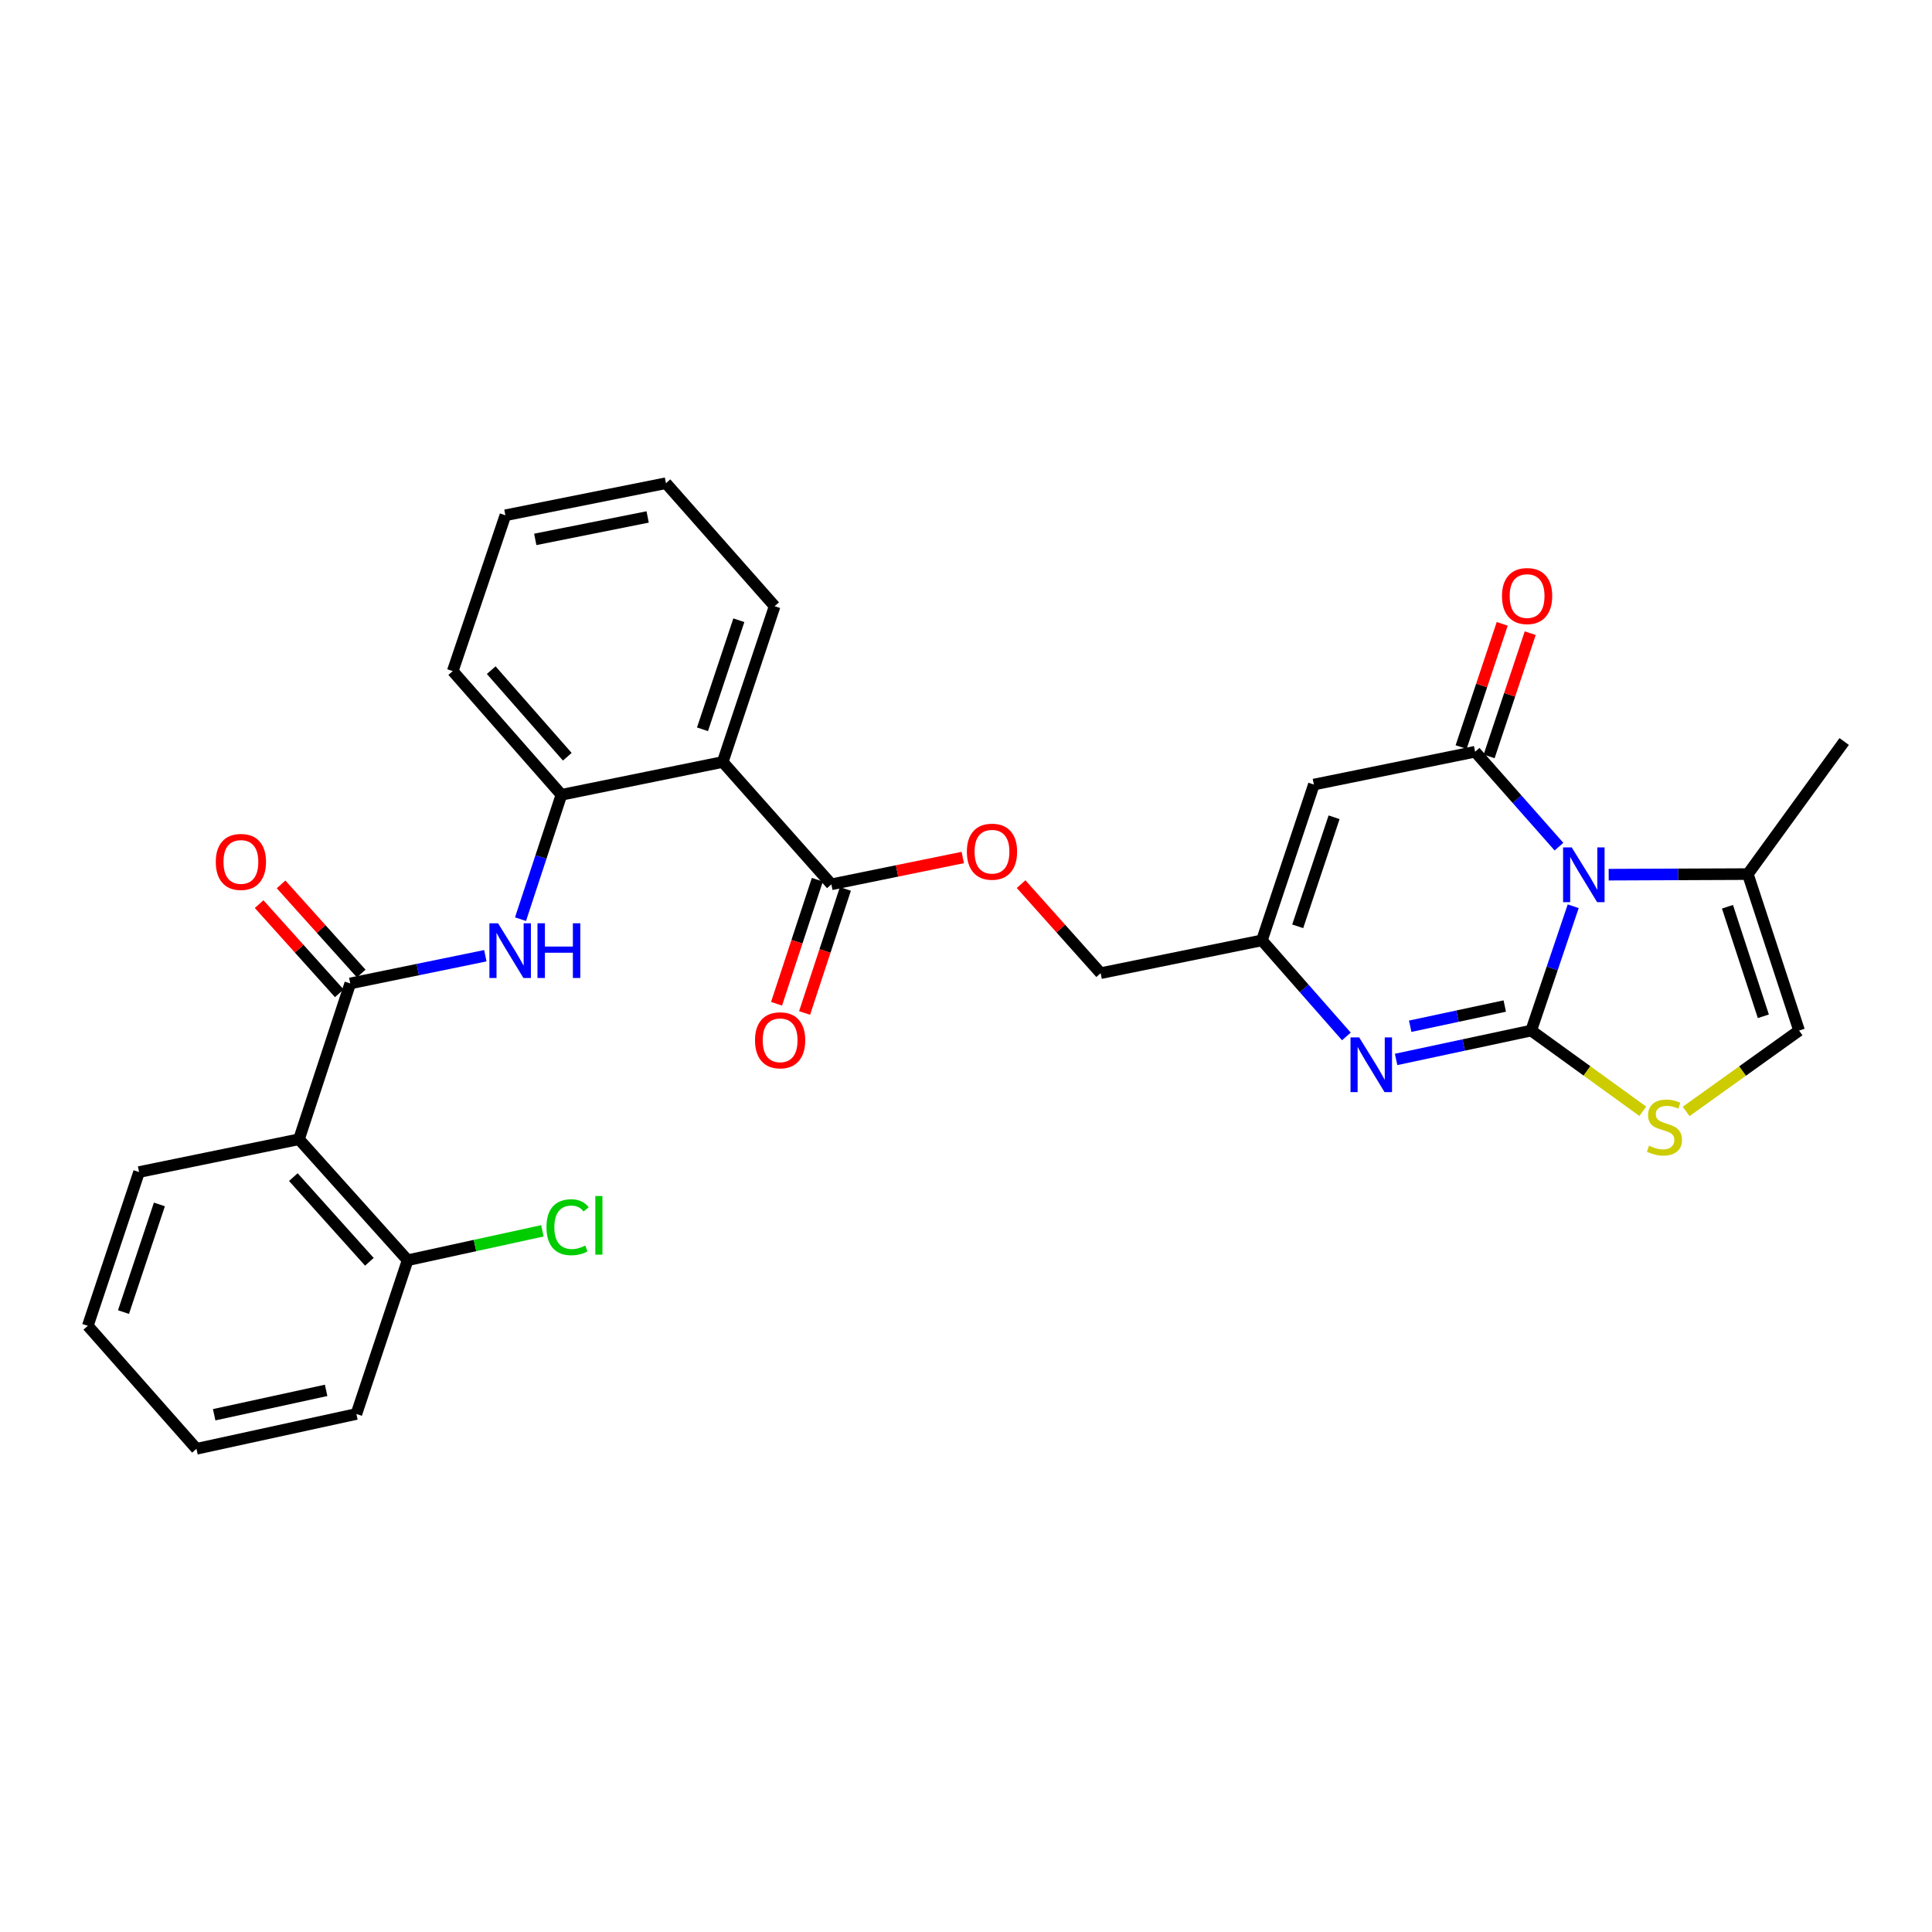 <?xml version='1.0' encoding='iso-8859-1'?>
<svg version='1.1' baseProfile='full'
              xmlns='http://www.w3.org/2000/svg'
                      xmlns:rdkit='http://www.rdkit.org/xml'
                      xmlns:xlink='http://www.w3.org/1999/xlink'
                  xml:space='preserve'
width='1000px' height='1000px' viewBox='0 0 1000 1000'>
<!-- END OF HEADER -->
<rect style='opacity:1.0;fill:#FFFFFF;stroke:none' width='1000' height='1000' x='0' y='0'> </rect>
<path class='bond-0' d='M 792.546,533.422 L 803.416,501.248' style='fill:none;fill-rule:evenodd;stroke:#000000;stroke-width:6px;stroke-linecap:butt;stroke-linejoin:miter;stroke-opacity:1' />
<path class='bond-0' d='M 803.416,501.248 L 814.286,469.075' style='fill:none;fill-rule:evenodd;stroke:#0000FF;stroke-width:6px;stroke-linecap:butt;stroke-linejoin:miter;stroke-opacity:1' />
<path class='bond-2' d='M 792.546,533.422 L 757.583,540.892' style='fill:none;fill-rule:evenodd;stroke:#000000;stroke-width:6px;stroke-linecap:butt;stroke-linejoin:miter;stroke-opacity:1' />
<path class='bond-2' d='M 757.583,540.892 L 722.62,548.362' style='fill:none;fill-rule:evenodd;stroke:#0000FF;stroke-width:6px;stroke-linecap:butt;stroke-linejoin:miter;stroke-opacity:1' />
<path class='bond-2' d='M 778.865,520.723 L 754.391,525.952' style='fill:none;fill-rule:evenodd;stroke:#000000;stroke-width:6px;stroke-linecap:butt;stroke-linejoin:miter;stroke-opacity:1' />
<path class='bond-2' d='M 754.391,525.952 L 729.917,531.181' style='fill:none;fill-rule:evenodd;stroke:#0000FF;stroke-width:6px;stroke-linecap:butt;stroke-linejoin:miter;stroke-opacity:1' />
<path class='bond-5' d='M 792.546,533.422 L 821.429,554.308' style='fill:none;fill-rule:evenodd;stroke:#000000;stroke-width:6px;stroke-linecap:butt;stroke-linejoin:miter;stroke-opacity:1' />
<path class='bond-5' d='M 821.429,554.308 L 850.312,575.195' style='fill:none;fill-rule:evenodd;stroke:#CCCC00;stroke-width:6px;stroke-linecap:butt;stroke-linejoin:miter;stroke-opacity:1' />
<path class='bond-1' d='M 806.925,438.227 L 785.223,413.664' style='fill:none;fill-rule:evenodd;stroke:#0000FF;stroke-width:6px;stroke-linecap:butt;stroke-linejoin:miter;stroke-opacity:1' />
<path class='bond-1' d='M 785.223,413.664 L 763.521,389.101' style='fill:none;fill-rule:evenodd;stroke:#000000;stroke-width:6px;stroke-linecap:butt;stroke-linejoin:miter;stroke-opacity:1' />
<path class='bond-9' d='M 832.651,452.733 L 868.664,452.582' style='fill:none;fill-rule:evenodd;stroke:#0000FF;stroke-width:6px;stroke-linecap:butt;stroke-linejoin:miter;stroke-opacity:1' />
<path class='bond-9' d='M 868.664,452.582 L 904.676,452.431' style='fill:none;fill-rule:evenodd;stroke:#000000;stroke-width:6px;stroke-linecap:butt;stroke-linejoin:miter;stroke-opacity:1' />
<path class='bond-14' d='M 770.767,391.517 L 781.403,359.626' style='fill:none;fill-rule:evenodd;stroke:#000000;stroke-width:6px;stroke-linecap:butt;stroke-linejoin:miter;stroke-opacity:1' />
<path class='bond-14' d='M 781.403,359.626 L 792.039,327.734' style='fill:none;fill-rule:evenodd;stroke:#FF0000;stroke-width:6px;stroke-linecap:butt;stroke-linejoin:miter;stroke-opacity:1' />
<path class='bond-14' d='M 756.275,386.684 L 766.911,354.793' style='fill:none;fill-rule:evenodd;stroke:#000000;stroke-width:6px;stroke-linecap:butt;stroke-linejoin:miter;stroke-opacity:1' />
<path class='bond-14' d='M 766.911,354.793 L 777.547,322.901' style='fill:none;fill-rule:evenodd;stroke:#FF0000;stroke-width:6px;stroke-linecap:butt;stroke-linejoin:miter;stroke-opacity:1' />
<path class='bond-31' d='M 763.521,389.101 L 680.06,406.083' style='fill:none;fill-rule:evenodd;stroke:#000000;stroke-width:6px;stroke-linecap:butt;stroke-linejoin:miter;stroke-opacity:1' />
<path class='bond-8' d='M 696.881,536.456 L 675.023,511.595' style='fill:none;fill-rule:evenodd;stroke:#0000FF;stroke-width:6px;stroke-linecap:butt;stroke-linejoin:miter;stroke-opacity:1' />
<path class='bond-8' d='M 675.023,511.595 L 653.164,486.735' style='fill:none;fill-rule:evenodd;stroke:#000000;stroke-width:6px;stroke-linecap:butt;stroke-linejoin:miter;stroke-opacity:1' />
<path class='bond-3' d='M 680.06,406.083 L 653.164,486.735' style='fill:none;fill-rule:evenodd;stroke:#000000;stroke-width:6px;stroke-linecap:butt;stroke-linejoin:miter;stroke-opacity:1' />
<path class='bond-3' d='M 690.517,423.014 L 671.691,479.47' style='fill:none;fill-rule:evenodd;stroke:#000000;stroke-width:6px;stroke-linecap:butt;stroke-linejoin:miter;stroke-opacity:1' />
<path class='bond-4' d='M 181.289,509.022 L 216.249,501.852' style='fill:none;fill-rule:evenodd;stroke:#000000;stroke-width:6px;stroke-linecap:butt;stroke-linejoin:miter;stroke-opacity:1' />
<path class='bond-4' d='M 216.249,501.852 L 251.21,494.683' style='fill:none;fill-rule:evenodd;stroke:#0000FF;stroke-width:6px;stroke-linecap:butt;stroke-linejoin:miter;stroke-opacity:1' />
<path class='bond-7' d='M 181.289,509.022 L 154.758,589.673' style='fill:none;fill-rule:evenodd;stroke:#000000;stroke-width:6px;stroke-linecap:butt;stroke-linejoin:miter;stroke-opacity:1' />
<path class='bond-17' d='M 186.97,503.916 L 166.228,480.839' style='fill:none;fill-rule:evenodd;stroke:#000000;stroke-width:6px;stroke-linecap:butt;stroke-linejoin:miter;stroke-opacity:1' />
<path class='bond-17' d='M 166.228,480.839 L 145.487,457.761' style='fill:none;fill-rule:evenodd;stroke:#FF0000;stroke-width:6px;stroke-linecap:butt;stroke-linejoin:miter;stroke-opacity:1' />
<path class='bond-17' d='M 175.608,514.128 L 154.866,491.05' style='fill:none;fill-rule:evenodd;stroke:#000000;stroke-width:6px;stroke-linecap:butt;stroke-linejoin:miter;stroke-opacity:1' />
<path class='bond-17' d='M 154.866,491.05 L 134.125,467.973' style='fill:none;fill-rule:evenodd;stroke:#FF0000;stroke-width:6px;stroke-linecap:butt;stroke-linejoin:miter;stroke-opacity:1' />
<path class='bond-13' d='M 872.742,575.267 L 901.974,554.344' style='fill:none;fill-rule:evenodd;stroke:#CCCC00;stroke-width:6px;stroke-linecap:butt;stroke-linejoin:miter;stroke-opacity:1' />
<path class='bond-13' d='M 901.974,554.344 L 931.206,533.422' style='fill:none;fill-rule:evenodd;stroke:#000000;stroke-width:6px;stroke-linecap:butt;stroke-linejoin:miter;stroke-opacity:1' />
<path class='bond-6' d='M 374.079,394.405 L 430.313,457.726' style='fill:none;fill-rule:evenodd;stroke:#000000;stroke-width:6px;stroke-linecap:butt;stroke-linejoin:miter;stroke-opacity:1' />
<path class='bond-12' d='M 374.079,394.405 L 290.592,411.379' style='fill:none;fill-rule:evenodd;stroke:#000000;stroke-width:6px;stroke-linecap:butt;stroke-linejoin:miter;stroke-opacity:1' />
<path class='bond-21' d='M 374.079,394.405 L 400.949,313.762' style='fill:none;fill-rule:evenodd;stroke:#000000;stroke-width:6px;stroke-linecap:butt;stroke-linejoin:miter;stroke-opacity:1' />
<path class='bond-21' d='M 363.616,377.48 L 382.425,321.029' style='fill:none;fill-rule:evenodd;stroke:#000000;stroke-width:6px;stroke-linecap:butt;stroke-linejoin:miter;stroke-opacity:1' />
<path class='bond-16' d='M 154.758,589.673 L 210.993,652.29' style='fill:none;fill-rule:evenodd;stroke:#000000;stroke-width:6px;stroke-linecap:butt;stroke-linejoin:miter;stroke-opacity:1' />
<path class='bond-16' d='M 151.828,609.273 L 191.192,653.105' style='fill:none;fill-rule:evenodd;stroke:#000000;stroke-width:6px;stroke-linecap:butt;stroke-linejoin:miter;stroke-opacity:1' />
<path class='bond-22' d='M 154.758,589.673 L 71.985,606.647' style='fill:none;fill-rule:evenodd;stroke:#000000;stroke-width:6px;stroke-linecap:butt;stroke-linejoin:miter;stroke-opacity:1' />
<path class='bond-19' d='M 653.164,486.735 L 569.687,503.709' style='fill:none;fill-rule:evenodd;stroke:#000000;stroke-width:6px;stroke-linecap:butt;stroke-linejoin:miter;stroke-opacity:1' />
<path class='bond-23' d='M 904.676,452.431 L 954.545,383.805' style='fill:none;fill-rule:evenodd;stroke:#000000;stroke-width:6px;stroke-linecap:butt;stroke-linejoin:miter;stroke-opacity:1' />
<path class='bond-30' d='M 904.676,452.431 L 931.206,533.422' style='fill:none;fill-rule:evenodd;stroke:#000000;stroke-width:6px;stroke-linecap:butt;stroke-linejoin:miter;stroke-opacity:1' />
<path class='bond-30' d='M 894.138,469.335 L 912.709,526.029' style='fill:none;fill-rule:evenodd;stroke:#000000;stroke-width:6px;stroke-linecap:butt;stroke-linejoin:miter;stroke-opacity:1' />
<path class='bond-10' d='M 269.417,475.765 L 280.005,443.572' style='fill:none;fill-rule:evenodd;stroke:#0000FF;stroke-width:6px;stroke-linecap:butt;stroke-linejoin:miter;stroke-opacity:1' />
<path class='bond-10' d='M 280.005,443.572 L 290.592,411.379' style='fill:none;fill-rule:evenodd;stroke:#000000;stroke-width:6px;stroke-linecap:butt;stroke-linejoin:miter;stroke-opacity:1' />
<path class='bond-11' d='M 430.313,457.726 L 464.322,450.783' style='fill:none;fill-rule:evenodd;stroke:#000000;stroke-width:6px;stroke-linecap:butt;stroke-linejoin:miter;stroke-opacity:1' />
<path class='bond-11' d='M 464.322,450.783 L 498.331,443.84' style='fill:none;fill-rule:evenodd;stroke:#FF0000;stroke-width:6px;stroke-linecap:butt;stroke-linejoin:miter;stroke-opacity:1' />
<path class='bond-18' d='M 423.057,455.34 L 412.5,487.441' style='fill:none;fill-rule:evenodd;stroke:#000000;stroke-width:6px;stroke-linecap:butt;stroke-linejoin:miter;stroke-opacity:1' />
<path class='bond-18' d='M 412.5,487.441 L 401.943,519.541' style='fill:none;fill-rule:evenodd;stroke:#FF0000;stroke-width:6px;stroke-linecap:butt;stroke-linejoin:miter;stroke-opacity:1' />
<path class='bond-18' d='M 437.569,460.113 L 427.012,492.213' style='fill:none;fill-rule:evenodd;stroke:#000000;stroke-width:6px;stroke-linecap:butt;stroke-linejoin:miter;stroke-opacity:1' />
<path class='bond-18' d='M 427.012,492.213 L 416.455,524.314' style='fill:none;fill-rule:evenodd;stroke:#FF0000;stroke-width:6px;stroke-linecap:butt;stroke-linejoin:miter;stroke-opacity:1' />
<path class='bond-24' d='M 290.592,411.379 L 234.341,347.353' style='fill:none;fill-rule:evenodd;stroke:#000000;stroke-width:6px;stroke-linecap:butt;stroke-linejoin:miter;stroke-opacity:1' />
<path class='bond-24' d='M 293.631,391.692 L 254.255,346.874' style='fill:none;fill-rule:evenodd;stroke:#000000;stroke-width:6px;stroke-linecap:butt;stroke-linejoin:miter;stroke-opacity:1' />
<path class='bond-15' d='M 528.521,457.623 L 549.104,480.666' style='fill:none;fill-rule:evenodd;stroke:#FF0000;stroke-width:6px;stroke-linecap:butt;stroke-linejoin:miter;stroke-opacity:1' />
<path class='bond-15' d='M 549.104,480.666 L 569.687,503.709' style='fill:none;fill-rule:evenodd;stroke:#000000;stroke-width:6px;stroke-linecap:butt;stroke-linejoin:miter;stroke-opacity:1' />
<path class='bond-20' d='M 210.993,652.29 L 245.865,644.682' style='fill:none;fill-rule:evenodd;stroke:#000000;stroke-width:6px;stroke-linecap:butt;stroke-linejoin:miter;stroke-opacity:1' />
<path class='bond-20' d='M 245.865,644.682 L 280.737,637.075' style='fill:none;fill-rule:evenodd;stroke:#00CC00;stroke-width:6px;stroke-linecap:butt;stroke-linejoin:miter;stroke-opacity:1' />
<path class='bond-25' d='M 210.993,652.29 L 184.471,731.873' style='fill:none;fill-rule:evenodd;stroke:#000000;stroke-width:6px;stroke-linecap:butt;stroke-linejoin:miter;stroke-opacity:1' />
<path class='bond-26' d='M 400.949,313.762 L 344.697,250.101' style='fill:none;fill-rule:evenodd;stroke:#000000;stroke-width:6px;stroke-linecap:butt;stroke-linejoin:miter;stroke-opacity:1' />
<path class='bond-27' d='M 71.985,606.647 L 45.455,686.238' style='fill:none;fill-rule:evenodd;stroke:#000000;stroke-width:6px;stroke-linecap:butt;stroke-linejoin:miter;stroke-opacity:1' />
<path class='bond-27' d='M 82.498,623.417 L 63.927,679.13' style='fill:none;fill-rule:evenodd;stroke:#000000;stroke-width:6px;stroke-linecap:butt;stroke-linejoin:miter;stroke-opacity:1' />
<path class='bond-32' d='M 234.341,347.353 L 261.592,266.702' style='fill:none;fill-rule:evenodd;stroke:#000000;stroke-width:6px;stroke-linecap:butt;stroke-linejoin:miter;stroke-opacity:1' />
<path class='bond-33' d='M 184.471,731.873 L 101.689,749.899' style='fill:none;fill-rule:evenodd;stroke:#000000;stroke-width:6px;stroke-linecap:butt;stroke-linejoin:miter;stroke-opacity:1' />
<path class='bond-33' d='M 168.804,719.65 L 110.856,732.268' style='fill:none;fill-rule:evenodd;stroke:#000000;stroke-width:6px;stroke-linecap:butt;stroke-linejoin:miter;stroke-opacity:1' />
<path class='bond-28' d='M 344.697,250.101 L 261.592,266.702' style='fill:none;fill-rule:evenodd;stroke:#000000;stroke-width:6px;stroke-linecap:butt;stroke-linejoin:miter;stroke-opacity:1' />
<path class='bond-28' d='M 335.224,267.572 L 277.05,279.192' style='fill:none;fill-rule:evenodd;stroke:#000000;stroke-width:6px;stroke-linecap:butt;stroke-linejoin:miter;stroke-opacity:1' />
<path class='bond-29' d='M 45.455,686.238 L 101.689,749.899' style='fill:none;fill-rule:evenodd;stroke:#000000;stroke-width:6px;stroke-linecap:butt;stroke-linejoin:miter;stroke-opacity:1' />
<path  class='atom-1' d='M 813.529 438.627
L 822.809 453.627
Q 823.729 455.107, 825.209 457.787
Q 826.689 460.467, 826.769 460.627
L 826.769 438.627
L 830.529 438.627
L 830.529 466.947
L 826.649 466.947
L 816.689 450.547
Q 815.529 448.627, 814.289 446.427
Q 813.089 444.227, 812.729 443.547
L 812.729 466.947
L 809.049 466.947
L 809.049 438.627
L 813.529 438.627
' fill='#0000FF'/>
<path  class='atom-3' d='M 703.504 536.949
L 712.784 551.949
Q 713.704 553.429, 715.184 556.109
Q 716.664 558.789, 716.744 558.949
L 716.744 536.949
L 720.504 536.949
L 720.504 565.269
L 716.624 565.269
L 706.664 548.869
Q 705.504 546.949, 704.264 544.749
Q 703.064 542.549, 702.704 541.869
L 702.704 565.269
L 699.024 565.269
L 699.024 536.949
L 703.504 536.949
' fill='#0000FF'/>
<path  class='atom-6' d='M 853.52 593.02
Q 853.84 593.14, 855.16 593.7
Q 856.48 594.26, 857.92 594.62
Q 859.4 594.94, 860.84 594.94
Q 863.52 594.94, 865.08 593.66
Q 866.64 592.34, 866.64 590.06
Q 866.64 588.5, 865.84 587.54
Q 865.08 586.58, 863.88 586.06
Q 862.68 585.54, 860.68 584.94
Q 858.16 584.18, 856.64 583.46
Q 855.16 582.74, 854.08 581.22
Q 853.04 579.7, 853.04 577.14
Q 853.04 573.58, 855.44 571.38
Q 857.88 569.18, 862.68 569.18
Q 865.96 569.18, 869.68 570.74
L 868.76 573.82
Q 865.36 572.42, 862.8 572.42
Q 860.04 572.42, 858.52 573.58
Q 857 574.7, 857.04 576.66
Q 857.04 578.18, 857.8 579.1
Q 858.6 580.02, 859.72 580.54
Q 860.88 581.06, 862.8 581.66
Q 865.36 582.46, 866.88 583.26
Q 868.4 584.06, 869.48 585.7
Q 870.6 587.3, 870.6 590.06
Q 870.6 593.98, 867.96 596.1
Q 865.36 598.18, 861 598.18
Q 858.48 598.18, 856.56 597.62
Q 854.68 597.1, 852.44 596.18
L 853.52 593.02
' fill='#CCCC00'/>
<path  class='atom-11' d='M 257.802 477.888
L 267.082 492.888
Q 268.002 494.368, 269.482 497.048
Q 270.962 499.728, 271.042 499.888
L 271.042 477.888
L 274.802 477.888
L 274.802 506.208
L 270.922 506.208
L 260.962 489.808
Q 259.802 487.888, 258.562 485.688
Q 257.362 483.488, 257.002 482.808
L 257.002 506.208
L 253.322 506.208
L 253.322 477.888
L 257.802 477.888
' fill='#0000FF'/>
<path  class='atom-11' d='M 278.202 477.888
L 282.042 477.888
L 282.042 489.928
L 296.522 489.928
L 296.522 477.888
L 300.362 477.888
L 300.362 506.208
L 296.522 506.208
L 296.522 493.128
L 282.042 493.128
L 282.042 506.208
L 278.202 506.208
L 278.202 477.888
' fill='#0000FF'/>
<path  class='atom-15' d='M 777.424 308.512
Q 777.424 301.712, 780.784 297.912
Q 784.144 294.112, 790.424 294.112
Q 796.704 294.112, 800.064 297.912
Q 803.424 301.712, 803.424 308.512
Q 803.424 315.392, 800.024 319.312
Q 796.624 323.192, 790.424 323.192
Q 784.184 323.192, 780.784 319.312
Q 777.424 315.432, 777.424 308.512
M 790.424 319.992
Q 794.744 319.992, 797.064 317.112
Q 799.424 314.192, 799.424 308.512
Q 799.424 302.952, 797.064 300.152
Q 794.744 297.312, 790.424 297.312
Q 786.104 297.312, 783.744 300.112
Q 781.424 302.912, 781.424 308.512
Q 781.424 314.232, 783.744 317.112
Q 786.104 319.992, 790.424 319.992
' fill='#FF0000'/>
<path  class='atom-16' d='M 500.452 440.832
Q 500.452 434.032, 503.812 430.232
Q 507.172 426.432, 513.452 426.432
Q 519.732 426.432, 523.092 430.232
Q 526.452 434.032, 526.452 440.832
Q 526.452 447.712, 523.052 451.632
Q 519.652 455.512, 513.452 455.512
Q 507.212 455.512, 503.812 451.632
Q 500.452 447.752, 500.452 440.832
M 513.452 452.312
Q 517.772 452.312, 520.092 449.432
Q 522.452 446.512, 522.452 440.832
Q 522.452 435.272, 520.092 432.472
Q 517.772 429.632, 513.452 429.632
Q 509.132 429.632, 506.772 432.432
Q 504.452 435.232, 504.452 440.832
Q 504.452 446.552, 506.772 449.432
Q 509.132 452.312, 513.452 452.312
' fill='#FF0000'/>
<path  class='atom-18' d='M 111.689 446.128
Q 111.689 439.328, 115.049 435.528
Q 118.409 431.728, 124.689 431.728
Q 130.969 431.728, 134.329 435.528
Q 137.689 439.328, 137.689 446.128
Q 137.689 453.008, 134.289 456.928
Q 130.889 460.808, 124.689 460.808
Q 118.449 460.808, 115.049 456.928
Q 111.689 453.048, 111.689 446.128
M 124.689 457.608
Q 129.009 457.608, 131.329 454.728
Q 133.689 451.808, 133.689 446.128
Q 133.689 440.568, 131.329 437.768
Q 129.009 434.928, 124.689 434.928
Q 120.369 434.928, 118.009 437.728
Q 115.689 440.528, 115.689 446.128
Q 115.689 451.848, 118.009 454.728
Q 120.369 457.608, 124.689 457.608
' fill='#FF0000'/>
<path  class='atom-19' d='M 390.792 538.45
Q 390.792 531.65, 394.152 527.85
Q 397.512 524.05, 403.792 524.05
Q 410.072 524.05, 413.432 527.85
Q 416.792 531.65, 416.792 538.45
Q 416.792 545.33, 413.392 549.25
Q 409.992 553.13, 403.792 553.13
Q 397.552 553.13, 394.152 549.25
Q 390.792 545.37, 390.792 538.45
M 403.792 549.93
Q 408.112 549.93, 410.432 547.05
Q 412.792 544.13, 412.792 538.45
Q 412.792 532.89, 410.432 530.09
Q 408.112 527.25, 403.792 527.25
Q 399.472 527.25, 397.112 530.05
Q 394.792 532.85, 394.792 538.45
Q 394.792 544.17, 397.112 547.05
Q 399.472 549.93, 403.792 549.93
' fill='#FF0000'/>
<path  class='atom-21' d='M 282.855 635.21
Q 282.855 628.17, 286.135 624.49
Q 289.455 620.77, 295.735 620.77
Q 301.575 620.77, 304.695 624.89
L 302.055 627.05
Q 299.775 624.05, 295.735 624.05
Q 291.455 624.05, 289.175 626.93
Q 286.935 629.77, 286.935 635.21
Q 286.935 640.81, 289.255 643.69
Q 291.615 646.57, 296.175 646.57
Q 299.295 646.57, 302.935 644.69
L 304.055 647.69
Q 302.575 648.65, 300.335 649.21
Q 298.095 649.77, 295.615 649.77
Q 289.455 649.77, 286.135 646.01
Q 282.855 642.25, 282.855 635.21
' fill='#00CC00'/>
<path  class='atom-21' d='M 308.135 619.05
L 311.815 619.05
L 311.815 649.41
L 308.135 649.41
L 308.135 619.05
' fill='#00CC00'/>
</svg>
